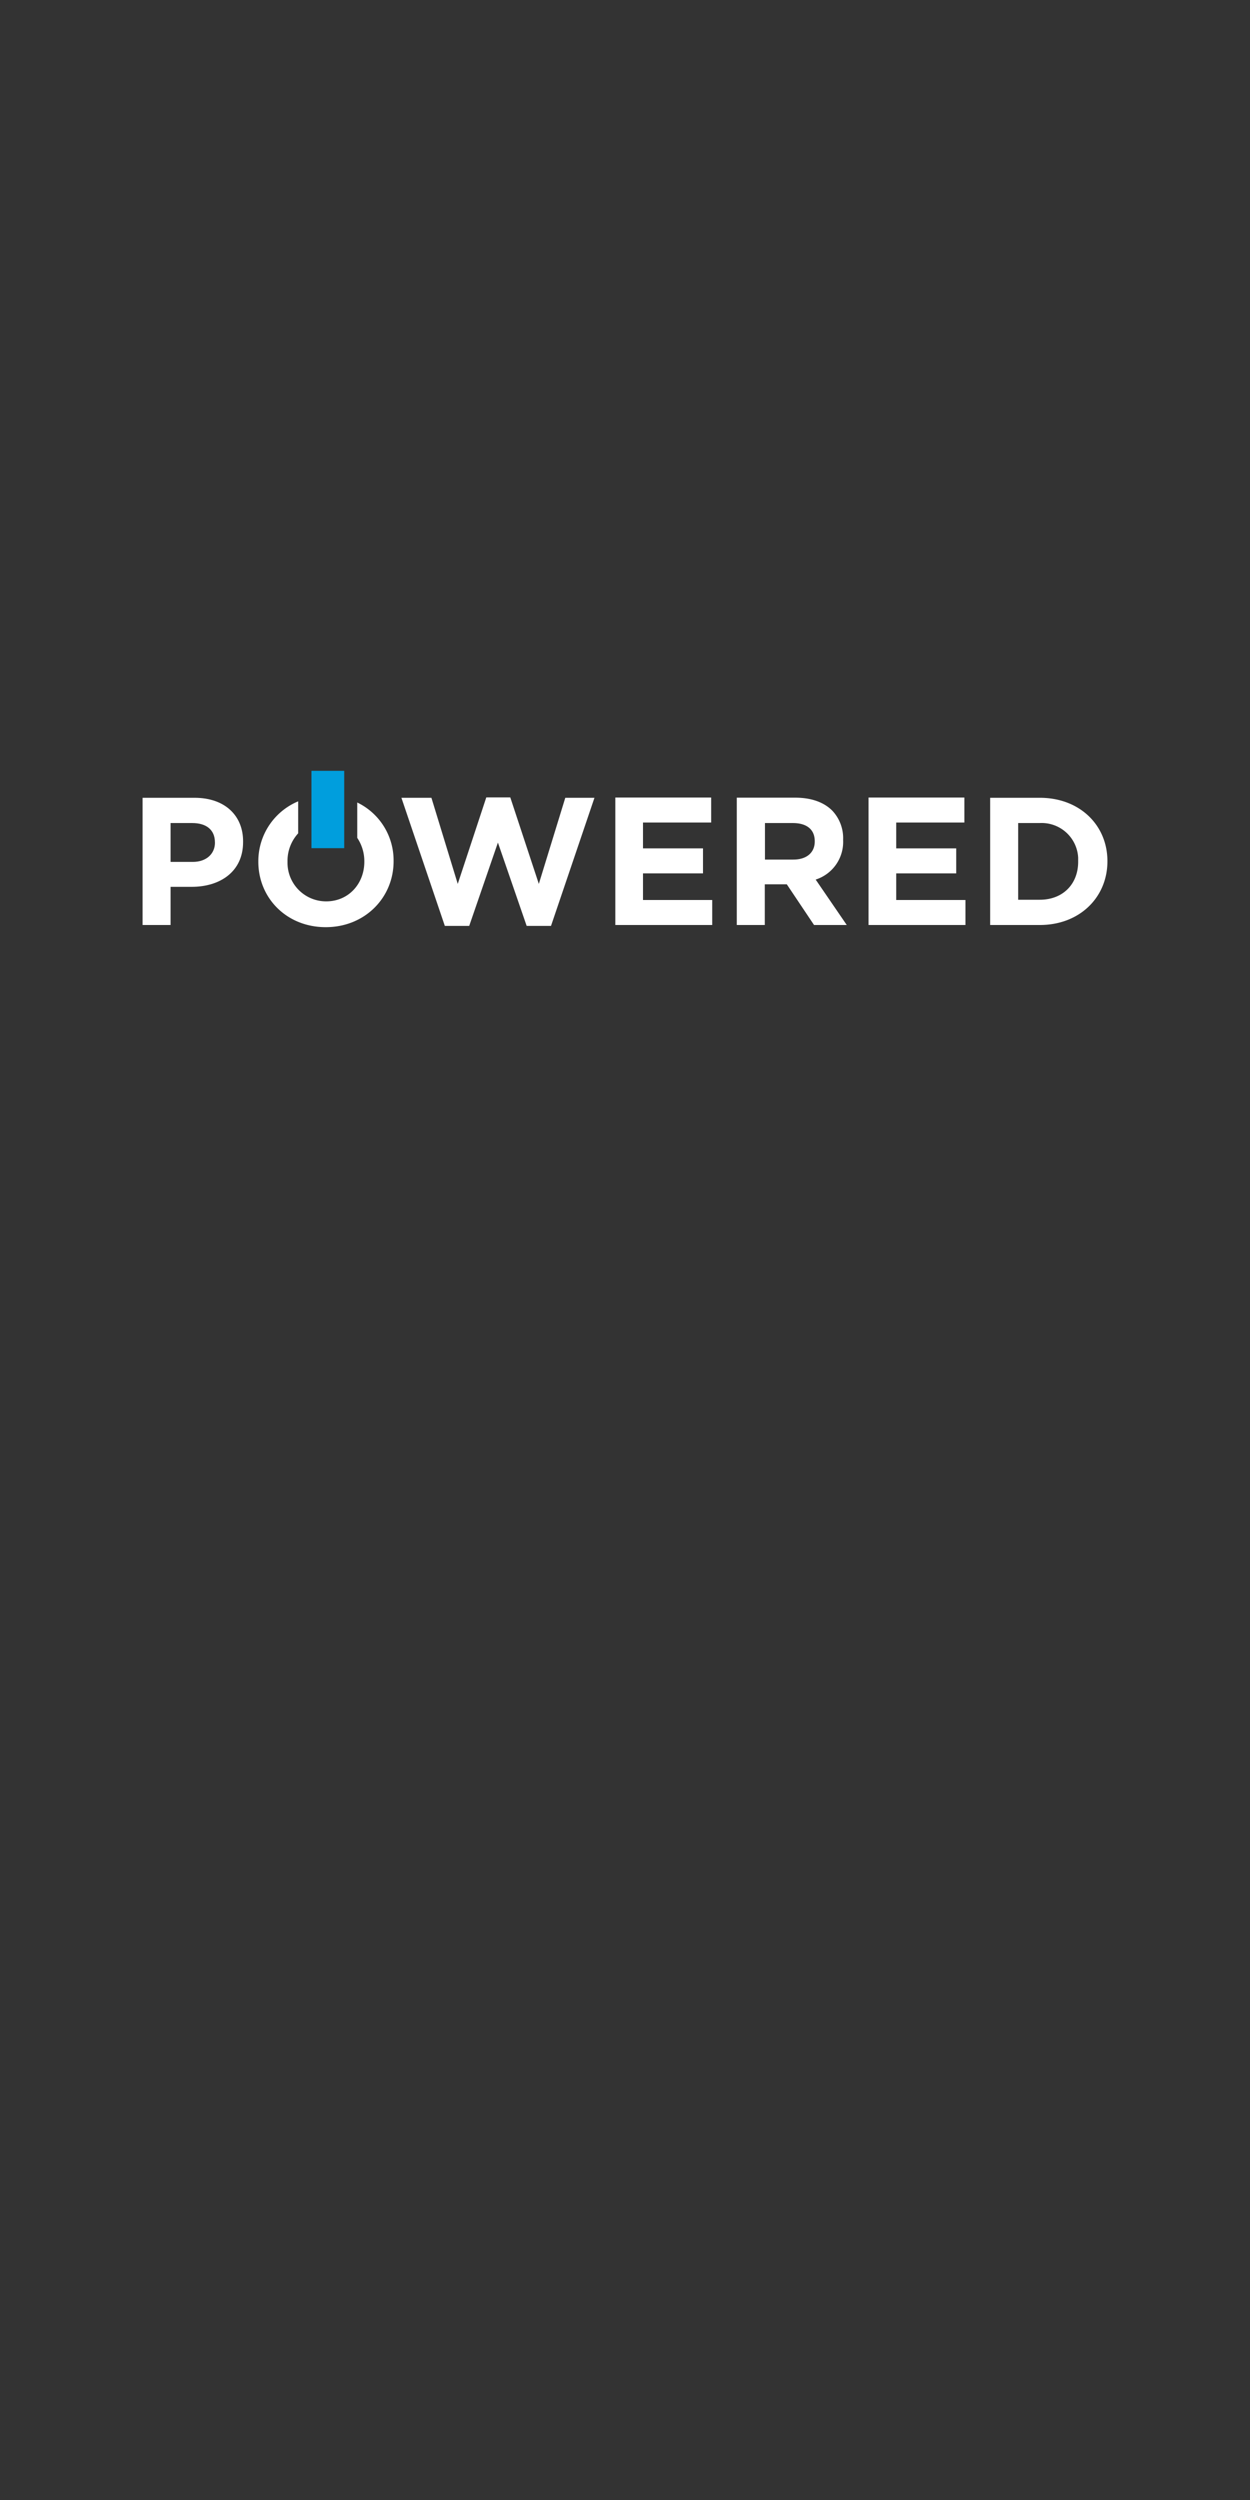 <svg id="Layer_2" data-name="Layer 2" xmlns="http://www.w3.org/2000/svg" viewBox="0 0 300 600"><rect x="0" y="0" width="300" height="600" fill="#333333" stroke="none"/><defs><style>.cls-1{fill:#fff;}.cls-2{fill:#009edd;}</style></defs><g id="Group_3035" data-name="Group 3035"><g id="Group_3032" data-name="Group 3032"><g id="Group_3031" data-name="Group 3031"><g id="Group_3030" data-name="Group 3030"><path id="Path_355" data-name="Path 355" class="cls-1" d="M85.74,192.6v8.49a10.05,10.05,0,0,1,1.7,5.65v.08c0,5.24-3.75,9.51-9.16,9.51A9.27,9.27,0,0,1,69,207v-.39A9.78,9.78,0,0,1,71.56,200v-7.68A15.57,15.57,0,0,0,62,206.73v.09c0,8.68,6.76,15.7,16.18,15.7s16.28-7.11,16.28-15.79v-.09A15.42,15.42,0,0,0,85.74,192.6Z"/><path id="Path_356" data-name="Path 356" class="cls-1" d="M129.32,212.14l-6.85-20.76h-5.76l-6.85,20.76-6.32-20.67h-7.2l10.42,30.75h5.85l6.89-20,6.9,20h5.84l10.43-30.75h-7Z"/><rect id="Rectangle_20" data-name="Rectangle 20" class="cls-2" x="74.75" y="185" width="7.86" height="18.56"/><path id="Path_357" data-name="Path 357" class="cls-1" d="M46.7,191.47H34.22V222h6.72v-9.16H46c6.85,0,12.34-3.66,12.34-10.73V202C58.39,195.79,54,191.47,46.7,191.47Zm4.89,10.77c0,2.62-2,4.62-5.33,4.62H40.94v-9.33h5.19c3.36,0,5.45,1.61,5.45,4.62Z"/><path id="Path_358" data-name="Path 358" class="cls-1" d="M154.32,209.61h14.4v-6h-14.4v-6.2h16.36v-6h-23V222h23.25v-6H154.32Z"/><path id="Path_359" data-name="Path 359" class="cls-1" d="M202.35,201.63v-.09a9.61,9.61,0,0,0-2.62-7c-2-2-5-3.1-8.9-3.1h-14V222h6.72v-9.77h5.28l6.54,9.77h7.85l-7.46-10.9A9.49,9.49,0,0,0,202.35,201.63Zm-6.81.35c0,2.57-1.87,4.32-5.14,4.32h-6.81v-8.77h6.68c3.27,0,5.27,1.48,5.27,4.36Z"/><path id="Path_360" data-name="Path 360" class="cls-1" d="M215.09,209.61h14.4v-6h-14.4v-6.2h16.36v-6h-23V222h23.26v-6H215.09Z"/><path id="Path_361" data-name="Path 361" class="cls-1" d="M249.55,191.47H237.64V222h11.91c9.6,0,16.23-6.67,16.23-15.27v-.08C265.78,198.06,259.15,191.47,249.55,191.47Zm9.21,15.35c0,5.41-3.71,9.12-9.21,9.12h-5.19V197.53h5.19a8.78,8.78,0,0,1,9.21,8.31c0,.3,0,.6,0,.89Z"/></g></g></g></g></svg>